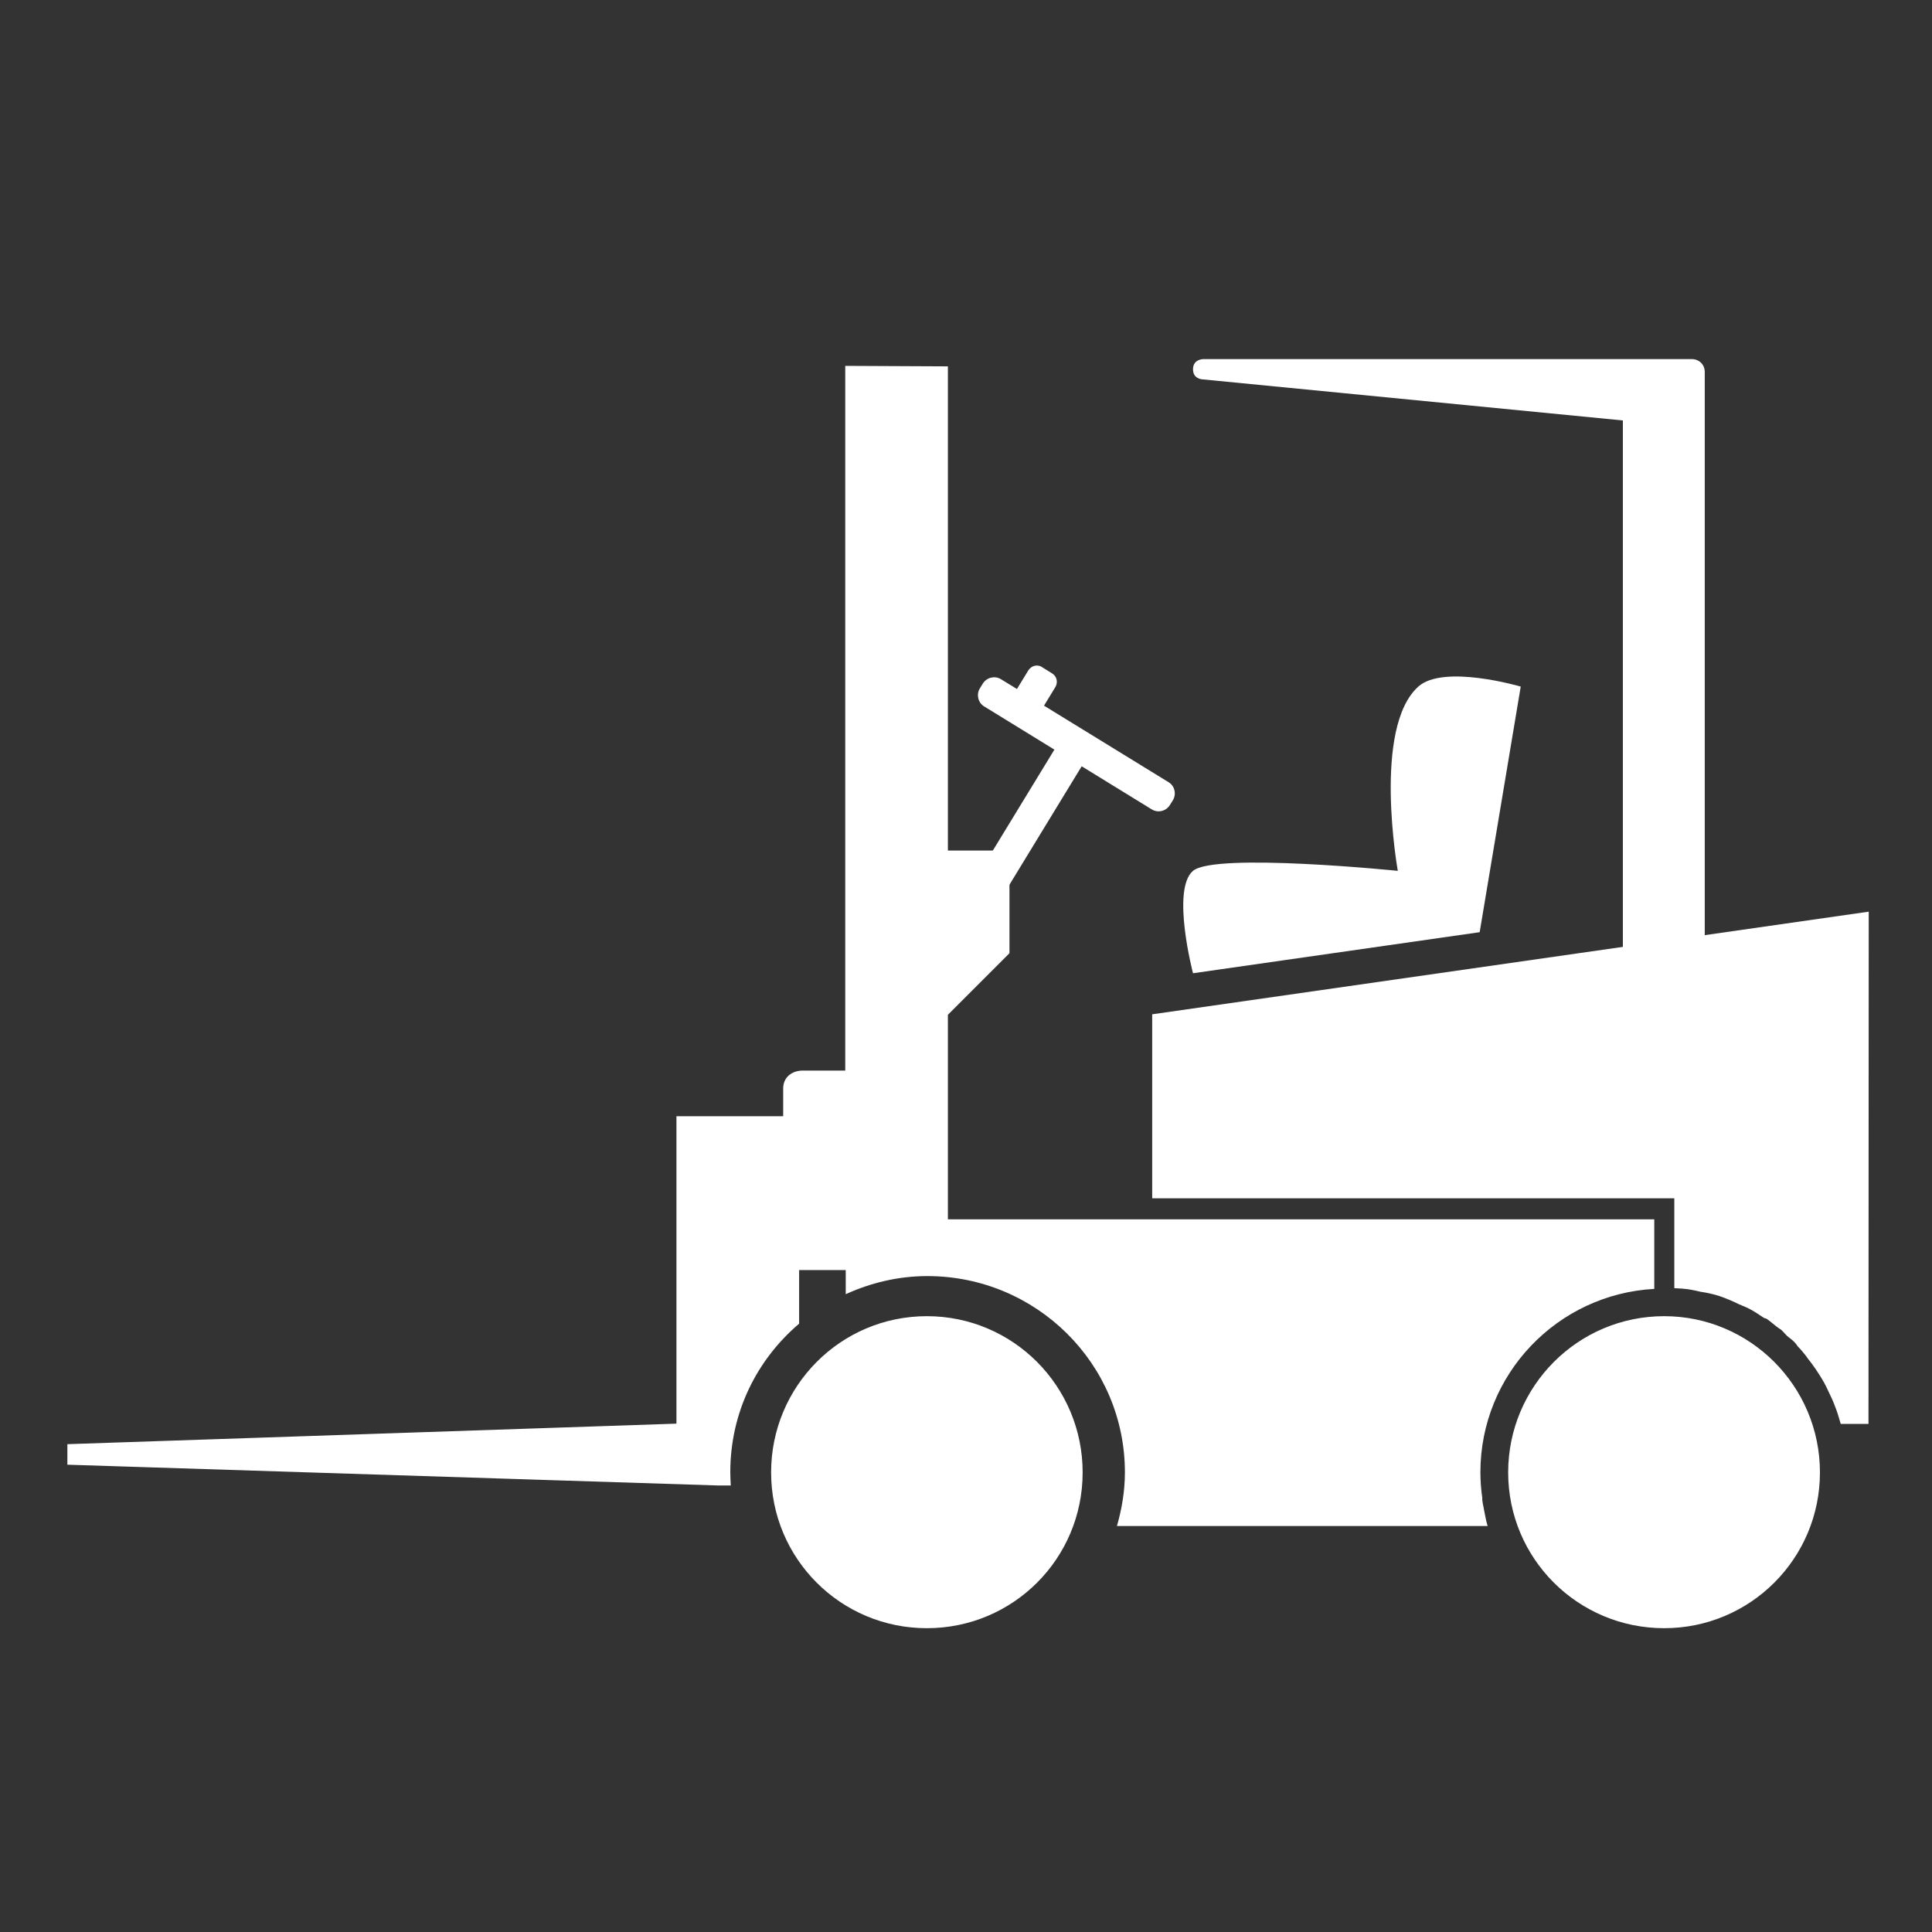 <svg viewBox="0 0 80 80" xmlns="http://www.w3.org/2000/svg"><rect x="0" y="0" width="80" height="80" fill="#333333" stroke="none"/><g fill="#fff"><path d="m 35 15.15 v 29.18 h -1.75 c -.49 0 -.82 .3 -.82 .74 v 1.15 h -4.42 v 12.73 l -25.22 .85 v .85 l 26.93 .86 h .54 c -.01 -.18 -.02 -.38 -.02 -.55 0 -2.48 1.1 -4.66 2.85 -6.15 v -2.22 h 1.93 v 1 c 1.03 -.47 2.17 -.75 3.38 -.75 4.5 0 8.18 3.62 8.18 8.13 0 .77 -.13 1.52 -.33 2.22 h 15.35 c -.07 -.22 -.1 -.44 -.15 -.67 -.02 -.14 -.06 -.27 -.07 -.4 -.01 -.03 0 -.06 0 -.08 -.05 -.34 -.08 -.72 -.08 -1.07 0 -4.07 3.19 -7.38 7.2 -7.6 v -2.88 h -20.77 -8.48 v -8.47 l 2.55 -2.55 v -4.25 h -2.55 v -20.05 z m 42.38 22.6 l -29.67 4.25 v 7.62 h 21.2 .42 v .42 3.3 c .11 .01 .23 .01 .34 .02 .26 .02 .5 .07 .75 .13 .13 .02 .26 .04 .38 .07 s .26 .06 .38 .1 c .07 .02 .15 .06 .22 .08 .16 .06 .32 .13 .47 .2 l .1 .05 c .19 .08 .37 .15 .55 .25 s .35 .22 .52 .33 c .03 .02 .1 .02 .13 .05 .14 .1 .25 .2 .38 .3 .06 .05 .14 .1 .2 .14 .09 .08 .16 .17 .25 .26 .1 .08 .21 .16 .3 .25 .05 .05 .1 .12 .14 .18 .12 .12 .22 .24 .33 .38 .02 .03 .05 .06 .07 .1 .25 .31 .48 .65 .68 1 .1 .18 .18 .36 .27 .55 .09 .18 .18 .4 .25 .6 .07 .19 .12 .38 .18 .58 h 1.15 z m -39 16.75 c -3.57 0 -6.45 2.9 -6.45 6.47 s 2.88 6.45 6.45 6.45 6.45 -2.88 6.45 -6.45 -2.88 -6.47 -6.45 -6.47 z m 30.53 0 c -3.57 0 -6.46 2.9 -6.46 6.47 s 2.89 6.45 6.46 6.45 c 3.56 0 6.45 -2.88 6.45 -6.45 s -2.89 -6.47 -6.45 -6.47 z"/><path d="m 49.4 40.3 l 11.87 -1.7 1.7 -10.17 s -3.19 -.94 -4.24 0 c -1.91 1.71 -.85 7.63 -.85 7.63 s -7.57 -.77 -8.48 0 0 4.24 0 4.24 z"/><path d="m 43.15 27.62 c -.2 -.12 -.44 -.06 -.57 .14 l -.47 .77 -.67 -.41 c -.25 -.15 -.58 -.07 -.74 .18 l -.13 .21 c -.15 .25 -.07 .59 .18 .74 l 2.91 1.79 -4.47 7.33 c -.19 .31 -.09 .72 .22 .91 s .71 .09 .91 -.22 l 4.47 -7.33 2.91 1.79 c .25 .15 .58 .07 .74 -.18 l .13 -.21 c .15 -.25 .07 -.59 -.18 -.74 l -5.16 -3.17 .47 -.77 c .12 -.2 .06 -.45 -.14 -.57 l -.42 -.26 z"/><path d="m 49.82 14.87 s -.42 0 -.42 .42 .41 .42 .41 .42 l 17.39 1.7 v 22.36 c 0 .3 .23 .53 .53 .53 h 2.33 c .3 0 .53 -.23 .53 -.53 v -24.37 c 0 -.3 -.23 -.53 -.53 -.53 h -1.59 -.74 z"/></g></svg>